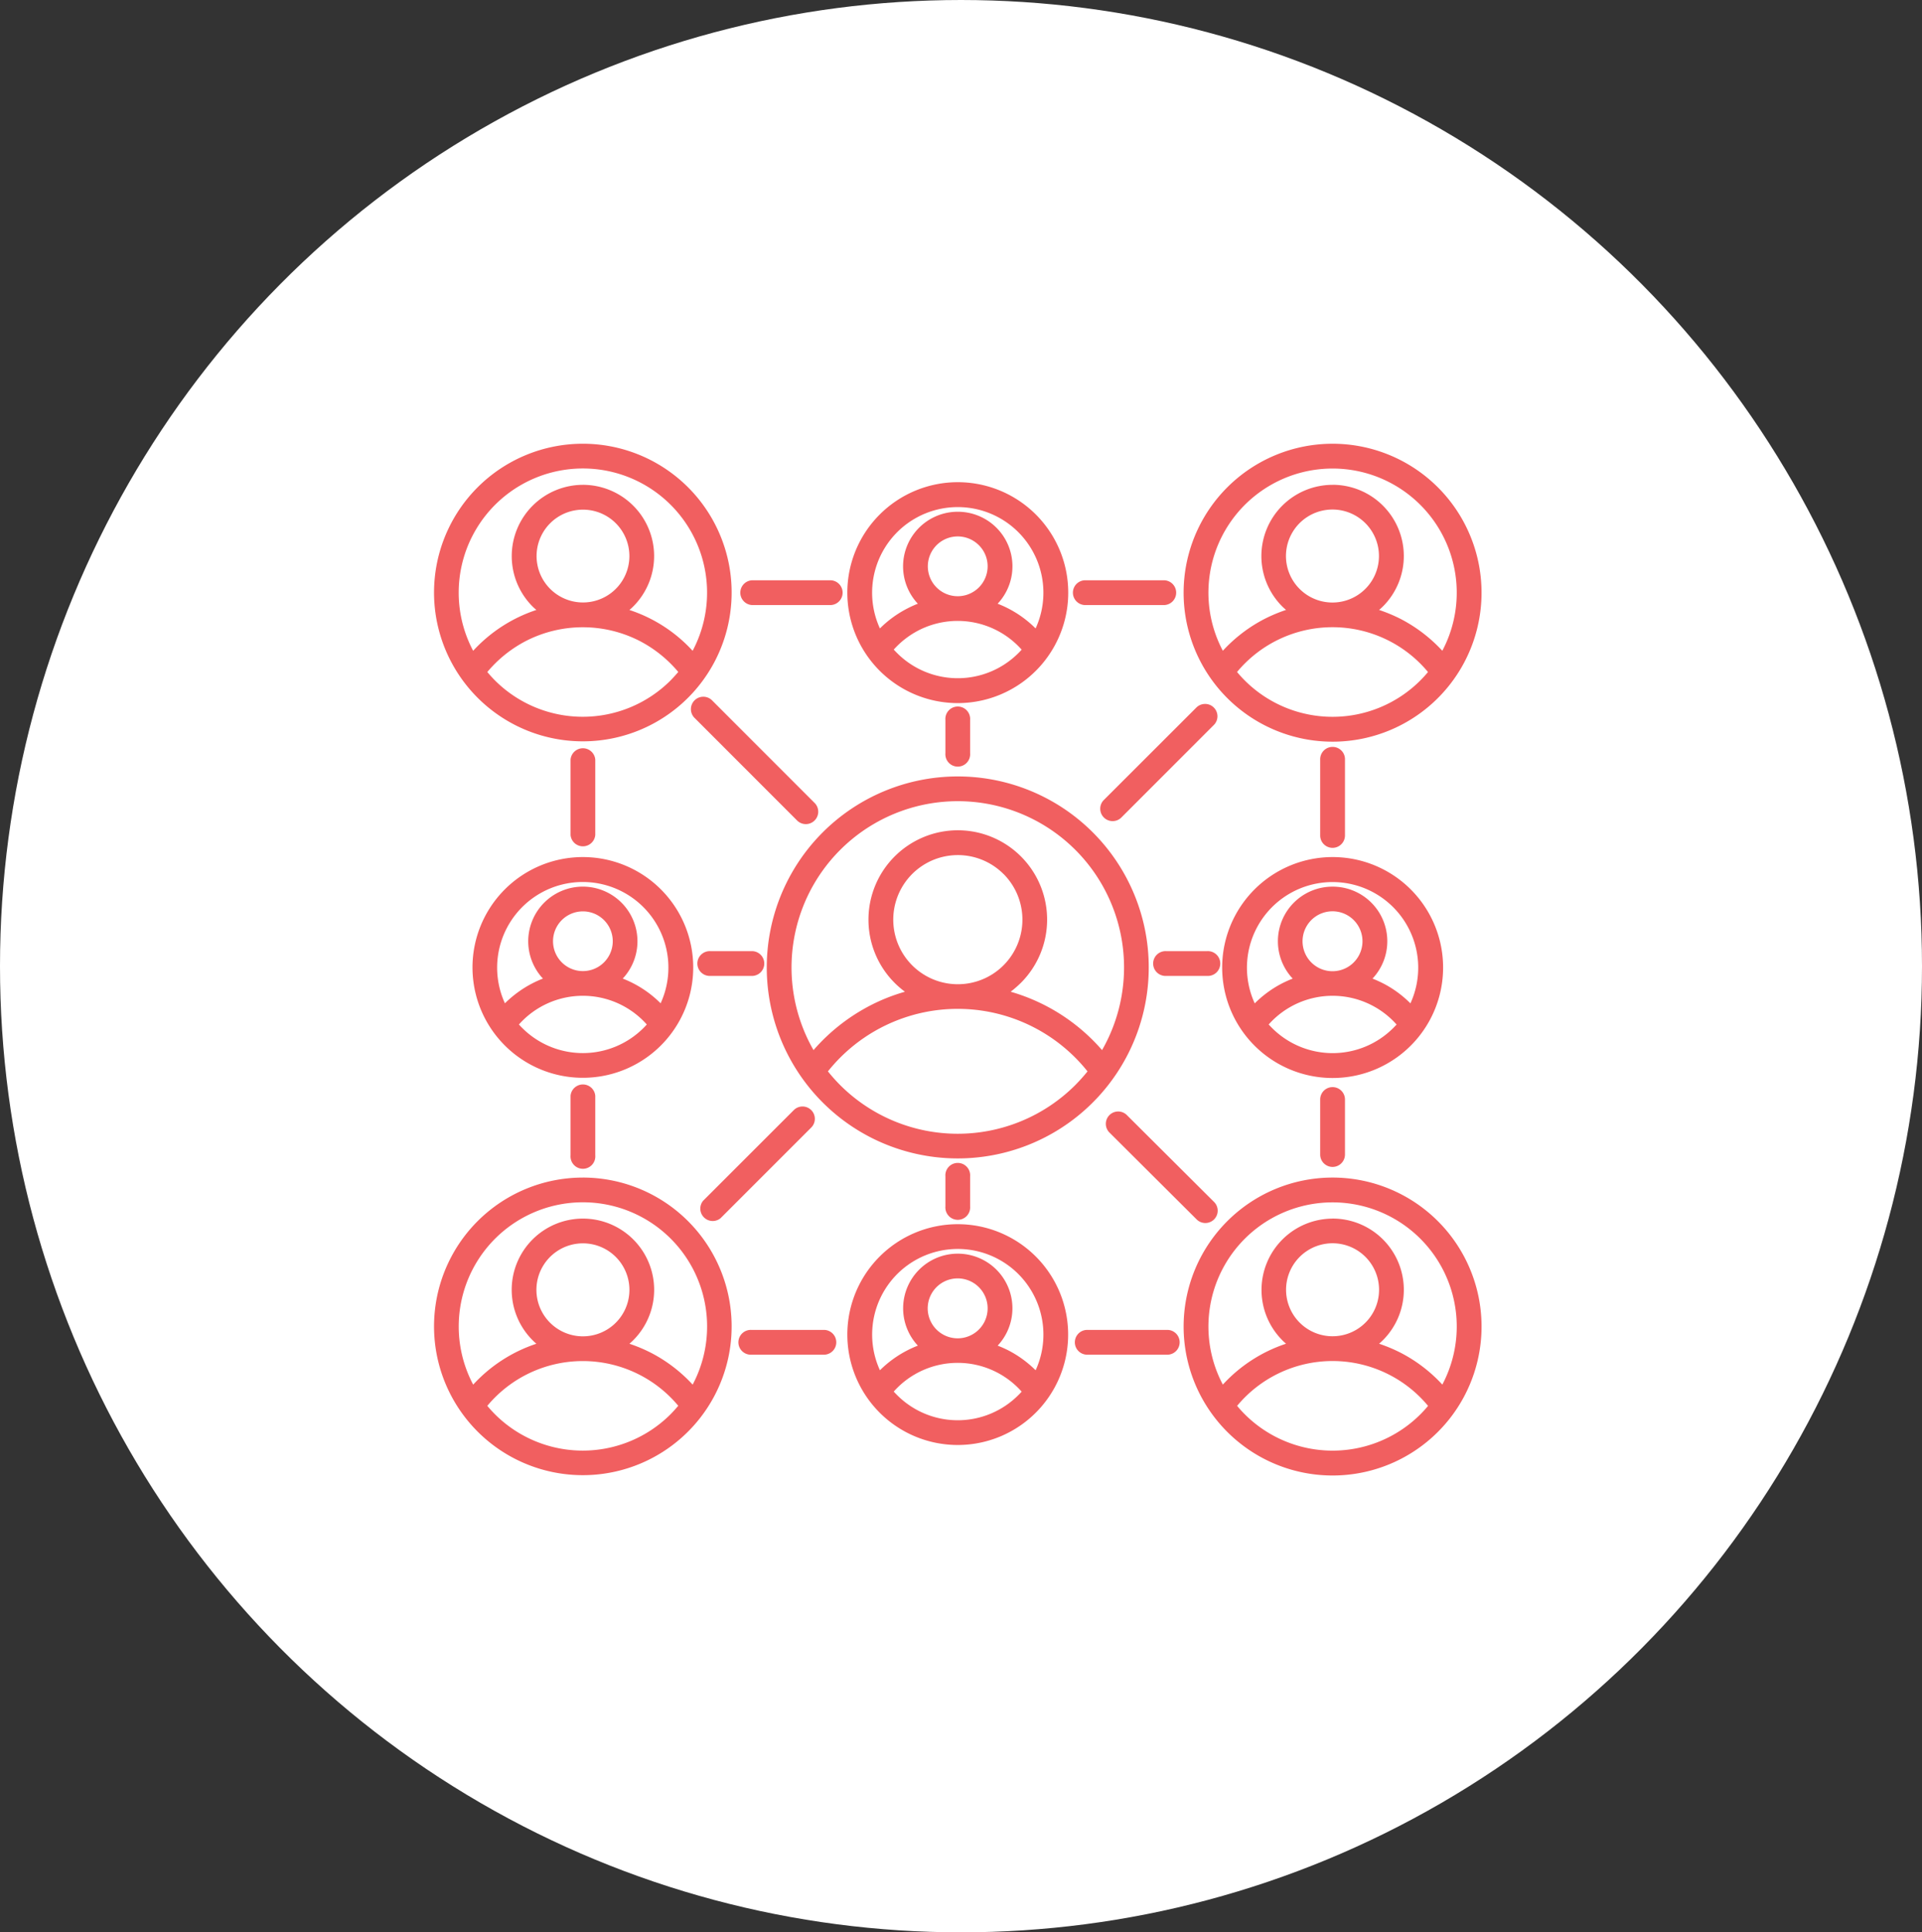 <svg xmlns="http://www.w3.org/2000/svg" width="186" height="187" viewBox="0 0 186 187"><rect x="0" y="0" width="186" height="187" fill="#333333" stroke="none"/><g transform="translate(-731 -6640.798)"><ellipse cx="93" cy="93.5" rx="93" ry="93.5" transform="translate(731 6640.798)" fill="#fff"/><path d="M52.343,34.59A18.483,18.483,0,1,1,39.277,40,18.5,18.5,0,0,1,52.343,34.59ZM77.134,75.755v0a1.192,1.192,0,0,1,.016,1.7,1.192,1.192,0,0,1-1.7-.008l-8.461-8.429a1.194,1.194,0,0,1,1.683-1.691ZM38.521,37.187a1.2,1.2,0,0,1-1.7,1.692L26.91,28.963a1.2,1.2,0,1,1,1.691-1.7ZM76.45,51.5a1.2,1.2,0,1,1,0,2.392h-3.9a1.2,1.2,0,1,1,0-2.392Zm-43.933,0h0a1.2,1.2,0,0,1,0,2.392H28.442a1.2,1.2,0,1,1,0-2.392ZM75.41,27.947a1.2,1.2,0,0,1,.852-.373,1.181,1.181,0,0,1,.86.348,1.192,1.192,0,0,1-.02,1.712L68.14,38.6A1.2,1.2,0,0,1,66.449,36.9ZM36.465,66.892a1.193,1.193,0,1,1,1.687,1.687l-8.765,8.764A1.2,1.2,0,0,1,27.7,75.653ZM51.148,29.123a1.2,1.2,0,1,1,2.392,0v3.219a1.2,1.2,0,1,1-2.392,0Zm0,44.166v0a1.2,1.2,0,1,1,2.392,0V76.2a1.2,1.2,0,1,1-2.392,0Zm37.47-28.034a5.283,5.283,0,0,1,3.862,8.9c.348.135.688.291,1.024.459a10.6,10.6,0,0,1,2.646,1.937,8.287,8.287,0,1,0-15.067,0,10.63,10.63,0,0,1,2.65-1.937c.332-.168.676-.324,1.024-.459a5.283,5.283,0,0,1,3.862-8.9Zm2.048,3.24h0a2.9,2.9,0,1,0,.844,2.044,2.9,2.9,0,0,0-.844-2.044Zm4.141,10.1h0a8.284,8.284,0,0,0-12.377,0q.166.178.332.344a8.291,8.291,0,0,0,11.722,0c.111-.111.221-.221.332-.344ZM88.617,42.393a10.69,10.69,0,1,1-7.552,3.129,10.689,10.689,0,0,1,7.552-3.129Zm0,34.984a6.892,6.892,0,0,1,4.874,11.767c-.119.119-.246.238-.373.344a15.406,15.406,0,0,1,2.081.872,14.545,14.545,0,0,1,4.038,3.084,12.015,12.015,0,1,0-21.24,0,14.465,14.465,0,0,1,6.115-3.956c-.123-.111-.25-.221-.369-.344a6.9,6.9,0,0,1,4.874-11.762ZM91.8,81.088a4.5,4.5,0,1,0,1.315,3.186A4.509,4.509,0,0,0,91.8,81.088ZM97.853,95.5a12.006,12.006,0,0,0-18.475,0c.233.283.479.553.741.815a12.023,12.023,0,0,0,17,0c.258-.258.508-.532.741-.815ZM88.617,73.409a14.416,14.416,0,1,1-10.19,4.219,14.412,14.412,0,0,1,10.19-4.219ZM52.343,80.773a5.286,5.286,0,0,1,3.862,8.9c.348.135.692.287,1.024.455a10.776,10.776,0,0,1,2.65,1.929,8.287,8.287,0,1,0-15.067,0,10.666,10.666,0,0,1,2.658-1.929,10.175,10.175,0,0,1,1.012-.455,5.289,5.289,0,0,1,3.862-8.9Zm2.048,3.248a2.9,2.9,0,1,0,.844,2.04,2.9,2.9,0,0,0-.844-2.04Zm4.132,10.1a8.276,8.276,0,0,0-12.377,0q.166.178.332.344a8.289,8.289,0,0,0,11.726,0c.111-.111.221-.221.324-.344Zm-6.18-16.2a10.684,10.684,0,1,1-7.552,3.125,10.685,10.685,0,0,1,7.552-3.125Zm-36.279-.541a6.892,6.892,0,0,1,4.878,11.767,4.939,4.939,0,0,1-.373.344,14.9,14.9,0,0,1,2.081.872,14.545,14.545,0,0,1,4.038,3.084,12.018,12.018,0,1,0-21.239,0,14.485,14.485,0,0,1,6.115-3.956c-.123-.111-.25-.221-.369-.344a6.893,6.893,0,0,1,4.87-11.767Zm3.186,3.711a4.5,4.5,0,1,0,1.319,3.186,4.508,4.508,0,0,0-1.319-3.186ZM25.3,95.5a12.022,12.022,0,0,0-18.484,0c.238.283.479.553.741.815a12.021,12.021,0,0,0,16.992,0c.254-.258.5-.532.741-.815Zm-9.24-22.091A14.4,14.4,0,1,1,5.877,77.628a14.407,14.407,0,0,1,10.187-4.218Zm0-28.156v0a5.289,5.289,0,0,1,3.862,8.9,10.342,10.342,0,0,1,1.02.459,10.589,10.589,0,0,1,2.646,1.933,8.287,8.287,0,1,0-15.067,0,10.836,10.836,0,0,1,2.658-1.933,10.341,10.341,0,0,1,1.02-.459,5.29,5.29,0,0,1,3.862-8.9Zm2.048,3.24a2.89,2.89,0,1,0,.848,2.04,2.891,2.891,0,0,0-.848-2.04Zm4.141,10.1v0a8.282,8.282,0,0,0-12.373,0c.1.119.209.233.324.344v0a8.3,8.3,0,0,0,11.726,0c.111-.111.221-.221.324-.344Zm-6.188-16.2a10.68,10.68,0,1,1-7.552,3.13,10.676,10.676,0,0,1,7.552-3.13Zm0-36.024a6.895,6.895,0,0,1,4.878,11.771,4.89,4.89,0,0,1-.373.34,14.337,14.337,0,0,1,6.119,3.952,12.018,12.018,0,1,0-21.239,0,14.438,14.438,0,0,1,6.115-3.952c-.123-.111-.25-.221-.369-.34A6.9,6.9,0,0,1,16.064,6.37Zm3.186,3.715a4.491,4.491,0,1,0,1.319,3.178,4.5,4.5,0,0,0-1.319-3.178Zm6.053,14.4a12.212,12.212,0,0,0-3.751-3.01,12.071,12.071,0,0,0-10.981,0,12.213,12.213,0,0,0-3.751,3.01c.238.283.479.553.741.815a12.021,12.021,0,0,0,16.992,0c.254-.262.5-.532.741-.815ZM16.064,2.393A14.4,14.4,0,1,1,5.877,6.612,14.411,14.411,0,0,1,16.064,2.393ZM88.612,6.366h0A6.895,6.895,0,0,1,93.49,18.137c-.119.119-.246.233-.373.34a15.385,15.385,0,0,1,2.081.868,14.7,14.7,0,0,1,4.038,3.084,12.015,12.015,0,1,0-21.239,0,14.543,14.543,0,0,1,4.038-3.084,15.117,15.117,0,0,1,2.076-.868c-.123-.111-.25-.221-.369-.34A6.895,6.895,0,0,1,88.616,6.37Zm3.178,3.715h0a4.5,4.5,0,1,0,1.315,3.178,4.5,4.5,0,0,0-1.315-3.178Zm6.057,14.4h0a12.013,12.013,0,0,0-18.475,0c.233.283.479.553.741.815a12.013,12.013,0,0,0,17,0c.258-.262.508-.532.741-.815ZM88.616,2.394a14.416,14.416,0,1,1-10.19,4.219,14.416,14.416,0,0,1,10.19-4.219ZM52.341,8.975a5.283,5.283,0,0,1,3.862,8.9,10.41,10.41,0,0,1,1.024.459,10.611,10.611,0,0,1,2.65,1.933,8.288,8.288,0,1,0-15.067,0,10.582,10.582,0,0,1,2.658-1.933,10.2,10.2,0,0,1,1.012-.459,5.286,5.286,0,0,1,3.862-8.9Zm2.048,3.24v0a2.893,2.893,0,1,0,.623,3.149,2.879,2.879,0,0,0-.623-3.149Zm4.132,10.1a8.282,8.282,0,0,0-9.973-1.859,8.425,8.425,0,0,0-2.4,1.859q.166.178.332.344v0a8.3,8.3,0,0,0,11.726,0c.111-.111.221-.221.324-.344Zm-6.18-16.2a10.689,10.689,0,1,1-7.552,3.129,10.685,10.685,0,0,1,7.552-3.129ZM32.5,18.006a1.2,1.2,0,0,1,0-2.4h7.5a1.2,1.2,0,1,1,0,2.4Zm32.187,0h0a1.2,1.2,0,1,1,0-2.4h7.593a1.2,1.2,0,0,1,0,2.4ZM87.416,32.968a1.2,1.2,0,0,1,1.2-1.237,1.205,1.205,0,0,1,.864.365,1.188,1.188,0,0,1,.336.872V40.3a1.2,1.2,0,0,1-2.4,0Zm0,32.887a1.2,1.2,0,1,1,2.4,0v5.324a1.2,1.2,0,0,1-2.4,0Zm-14.7,22.3a1.2,1.2,0,0,1,0,2.392H64.776a1.2,1.2,0,0,1,0-2.392Zm-33.231,0a1.2,1.2,0,0,1,0,2.392H32.413a1.2,1.2,0,1,1,0-2.392ZM17.264,71.262a1.2,1.2,0,1,1-2.392,0V65.5a1.2,1.2,0,0,1,2.392,0Zm0-31.011a1.2,1.2,0,0,1-2.392,0V32.964a1.2,1.2,0,0,1,2.392,0ZM52.342,39.8a8.646,8.646,0,0,1,6.111,14.765,10.43,10.43,0,0,1-.991.86,18.476,18.476,0,0,1,8.846,5.648,16.09,16.09,0,1,0-27.923,0,18.568,18.568,0,0,1,5.521-4.333,18.182,18.182,0,0,1,3.326-1.315,8.751,8.751,0,0,1-1-.86A8.651,8.651,0,0,1,52.343,39.8Zm4.423,4.227A6.249,6.249,0,1,0,58.6,48.449a6.253,6.253,0,0,0-1.831-4.423ZM64.9,63.132a16.065,16.065,0,0,0-25.121,0,16.489,16.489,0,0,0,1.184,1.327,16.093,16.093,0,0,0,22.752,0,17.373,17.373,0,0,0,1.188-1.327Z" transform="translate(771.343 6681.347)" fill="#f15f60"/></g></svg>